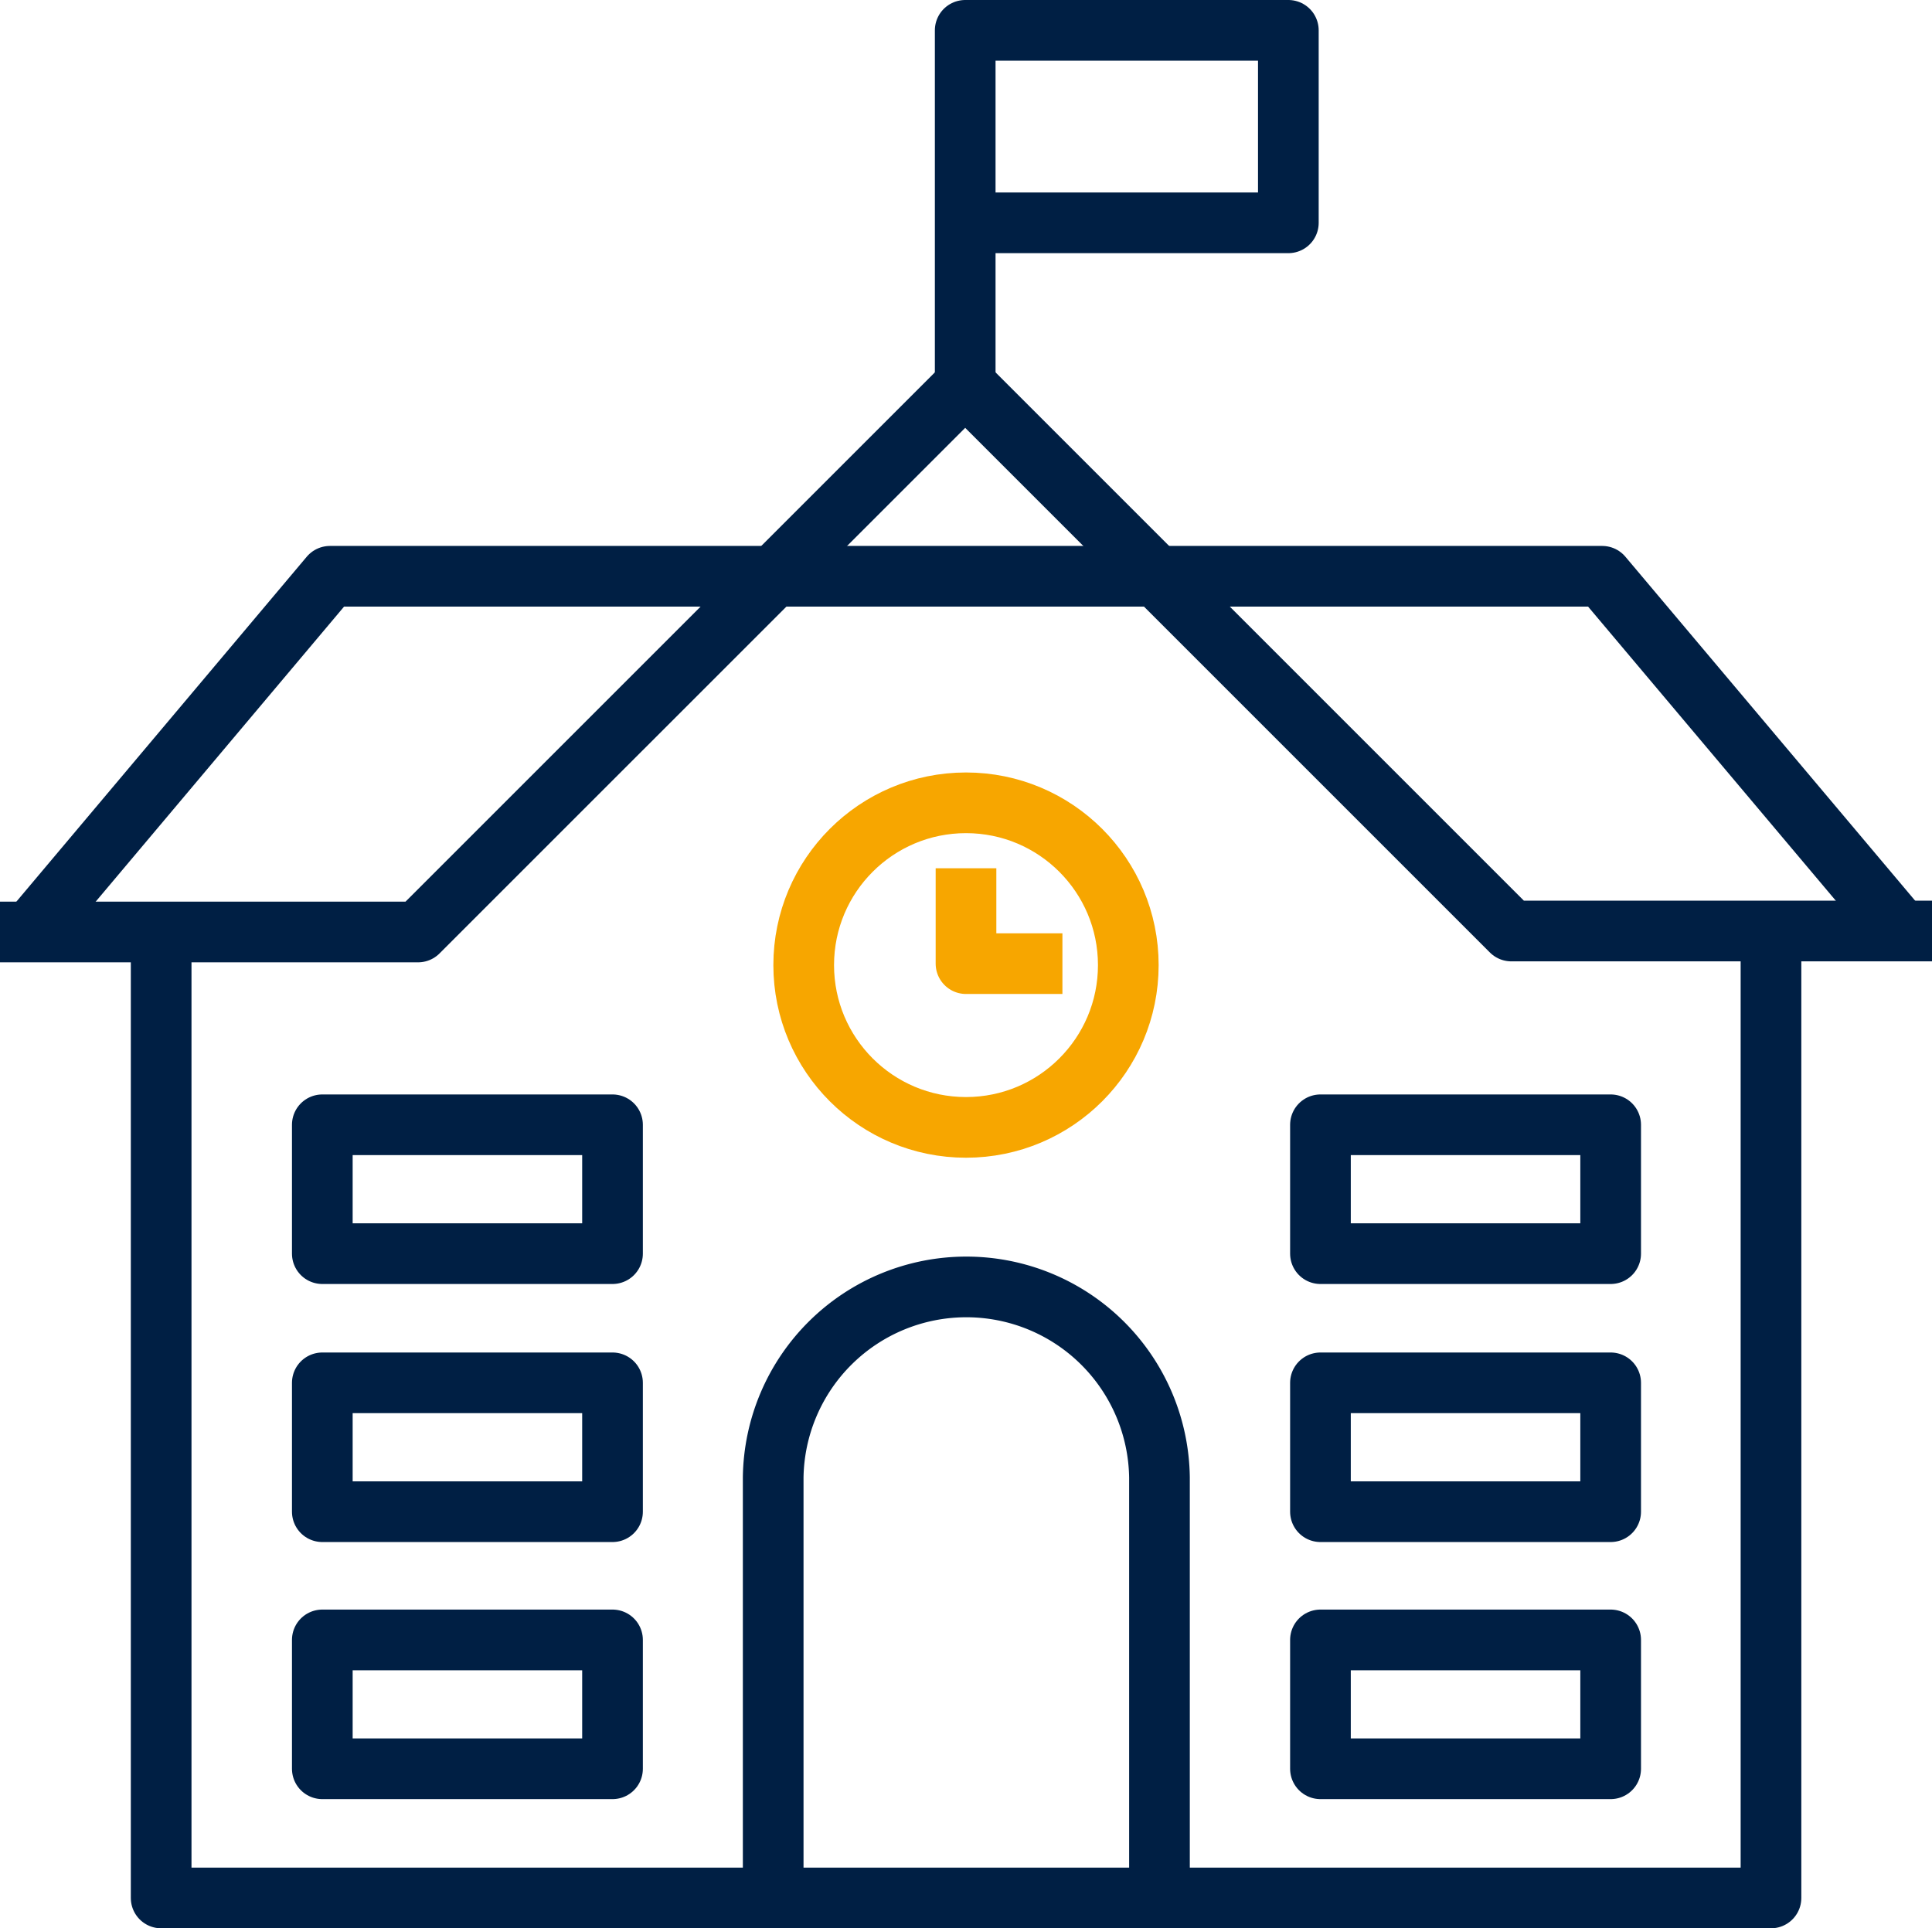<svg xmlns="http://www.w3.org/2000/svg" viewBox="0 0 55.722 55.619"><g id="Calque_2" data-name="Calque 2"><g id="Pictos"><g id="picto-universite"><rect x="38.084" y="39.886" width="8.37" height="3.717" fill="none" stroke="#001f44" stroke-linejoin="round" stroke-width="1.75"/><rect x="38.084" y="32.443" width="8.37" height="3.717" fill="none" stroke="#001f44" stroke-linejoin="round" stroke-width="1.75"/><rect x="38.084" y="47.301" width="8.37" height="3.717" fill="none" stroke="#001f44" stroke-linejoin="round" stroke-width="1.75"/><rect x="9.296" y="39.886" width="8.37" height="3.717" fill="none" stroke="#001f44" stroke-linejoin="round" stroke-width="1.75"/><rect x="9.296" y="32.443" width="8.37" height="3.717" fill="none" stroke="#001f44" stroke-linejoin="round" stroke-width="1.75"/><rect x="9.296" y="47.301" width="8.37" height="3.717" fill="none" stroke="#001f44" stroke-linejoin="round" stroke-width="1.75"/><path d="M22.3,54.744V42.616a5.571,5.571,0,0,1,11.141,0V54.744" fill="none" stroke="#001f44" stroke-linejoin="round" stroke-width="1.75"/><polyline points="51.078 26.855 51.078 54.744 4.648 54.744 4.648 26.88" fill="none" stroke="#001f44" stroke-linejoin="round" stroke-width="1.75"/><polyline points="0.875 26.887 9.516 16.622 46.21 16.622 54.83 26.856" fill="none" stroke="#001f44" stroke-linejoin="round" stroke-width="1.75"/><polyline points="0 26.882 12.058 26.882 27.838 11.103 43.589 26.854 55.722 26.854" fill="none" stroke="#001f44" stroke-linejoin="round" stroke-width="1.75"/><polyline points="27.838 11.103 27.838 0.875 37.158 0.875 37.158 6.427 27.833 6.427" fill="none" stroke="#001f44" stroke-linejoin="round" stroke-width="1.75"/><circle cx="27.861" cy="27.837" r="4.681" fill="none" stroke="#f7a600" stroke-linejoin="round" stroke-width="1.75"/><polyline points="27.861 25.043 27.861 27.795 30.642 27.795" fill="none" stroke="#f7a600" stroke-linejoin="round" stroke-width="1.75"/></g></g></g></svg>